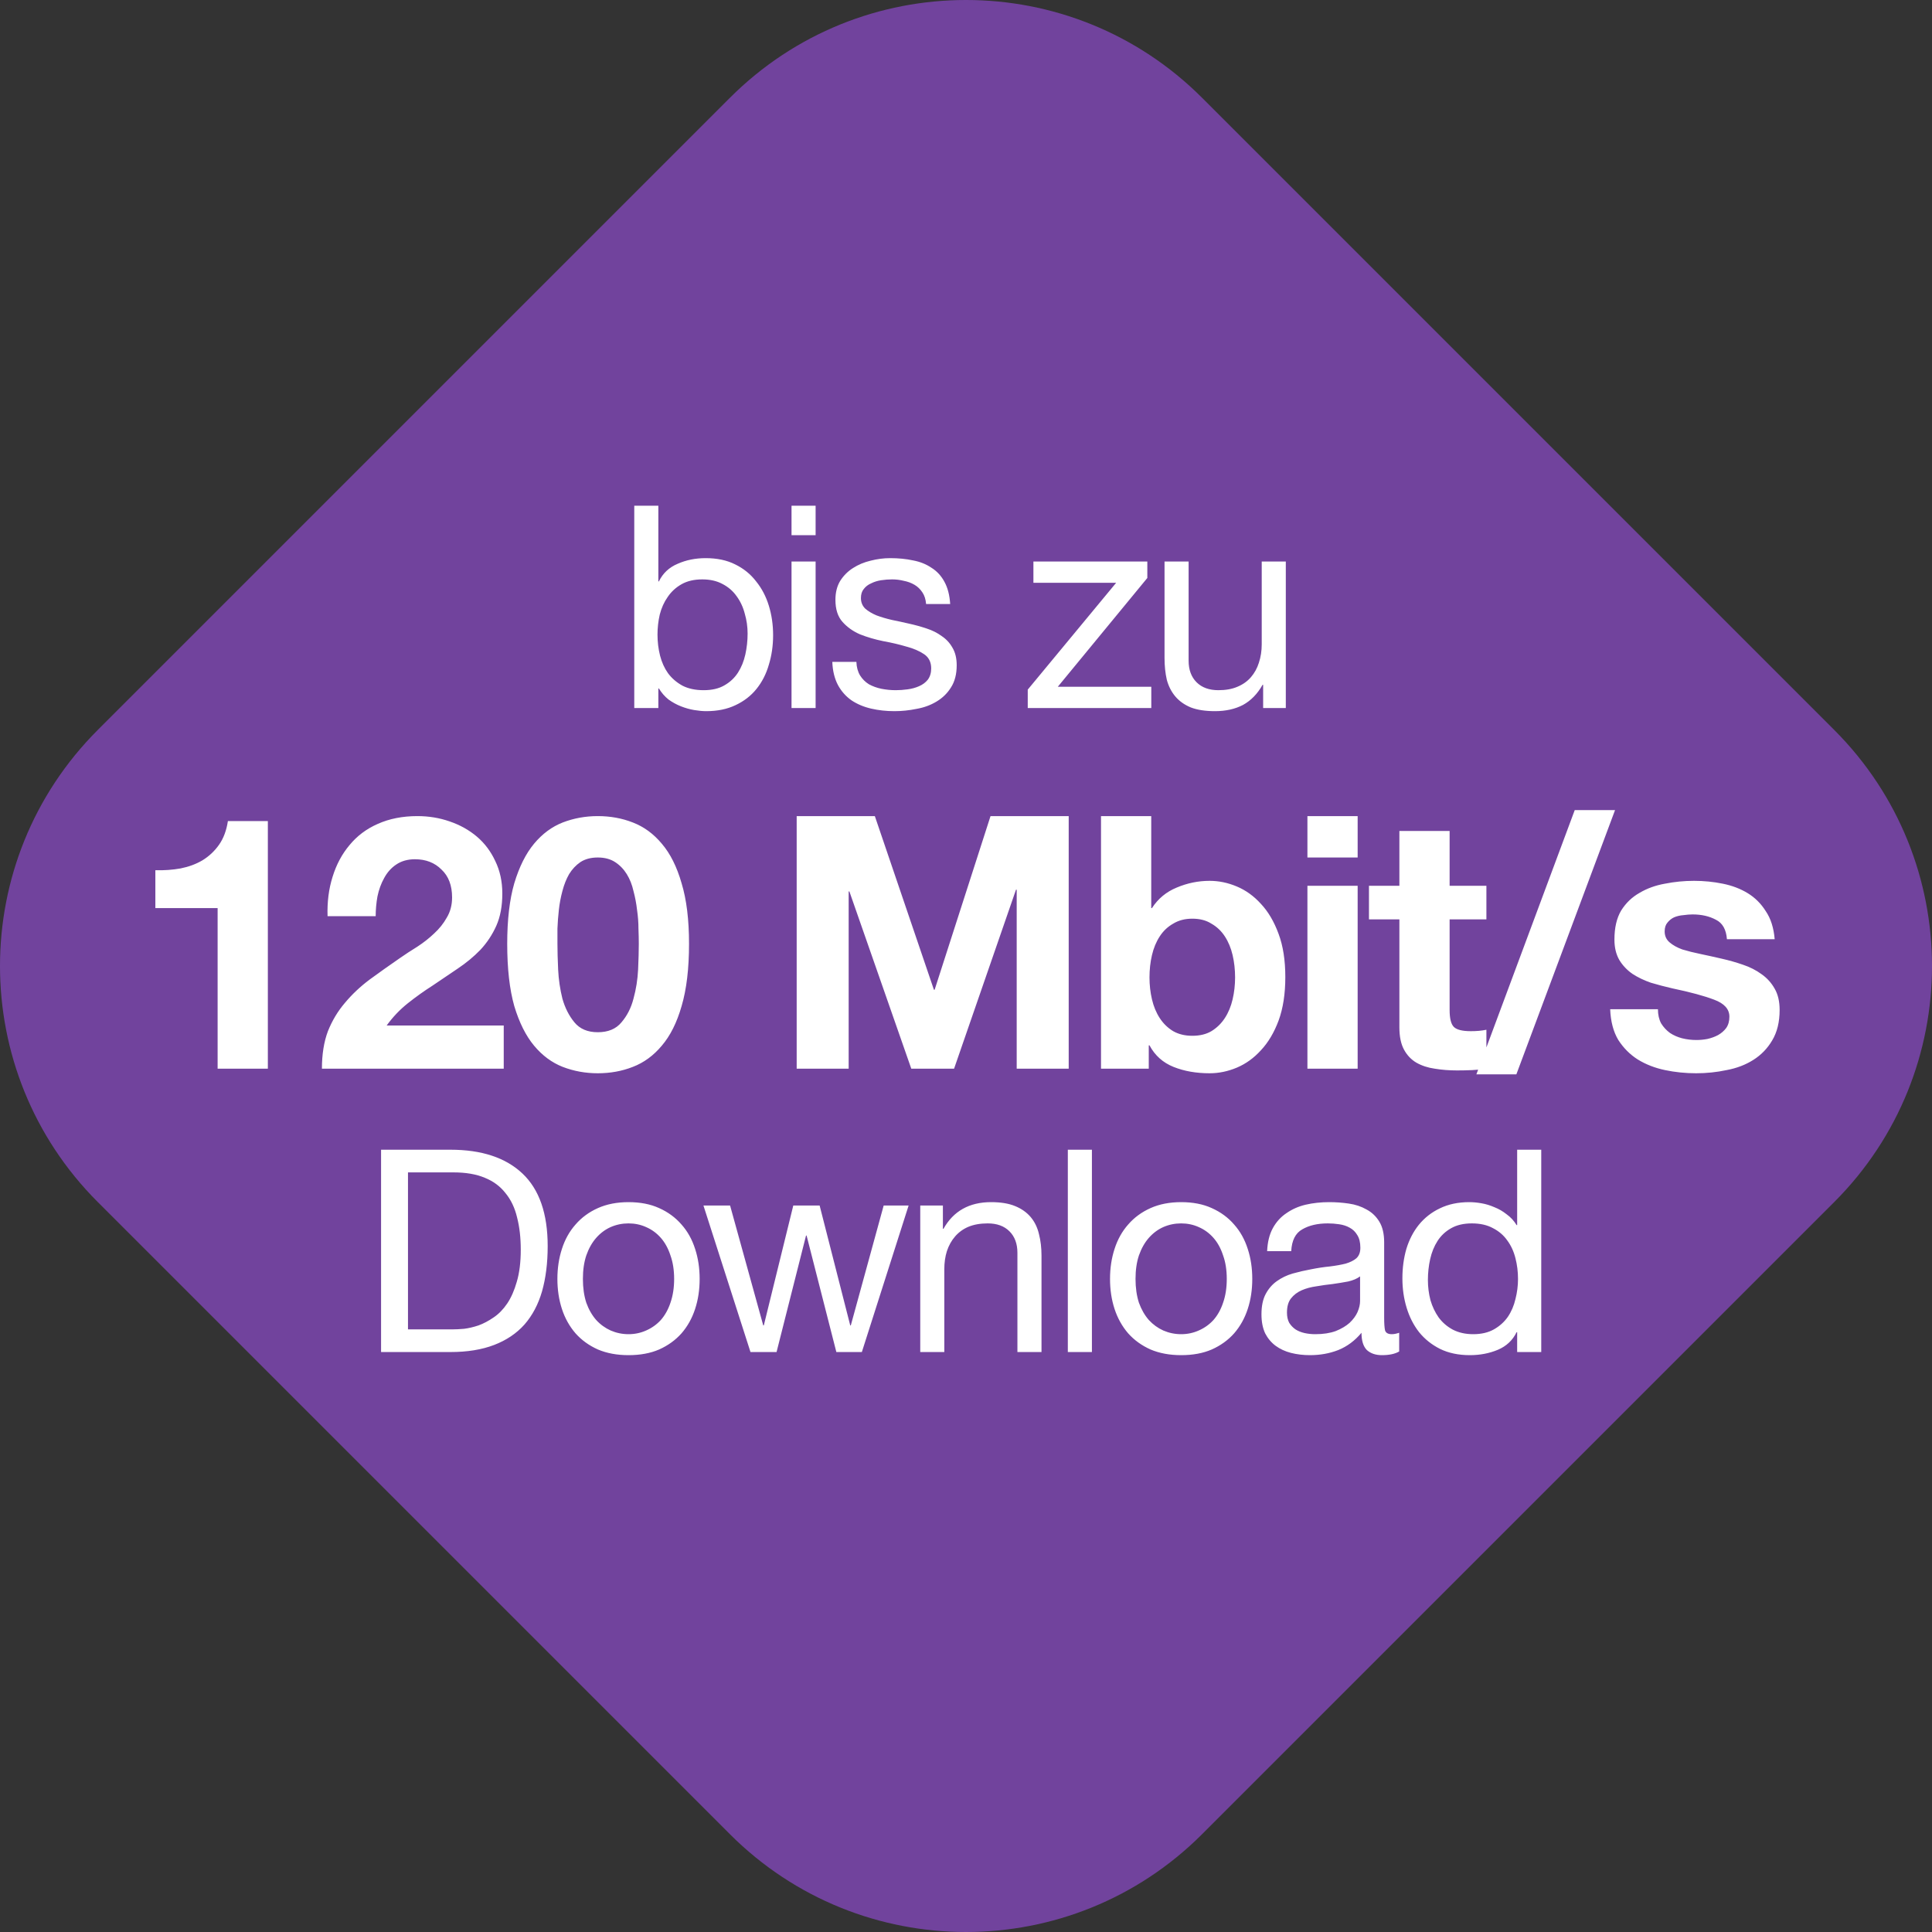 <svg width="75" height="75" viewBox="0 0 75 75" fill="none" xmlns="http://www.w3.org/2000/svg">
<rect x="0" y="0" width="75" height="75" fill="#333333" stroke="none"/>
<g clip-path="url(#clip0_443_1992)">
<path d="M3.795 46.663C-1.265 41.602 -1.265 33.398 3.795 28.337L28.337 3.795C33.398 -1.265 41.602 -1.265 46.663 3.795L71.205 28.337C76.265 33.398 76.265 41.602 71.205 46.663L46.663 71.205C41.602 76.265 33.398 76.265 28.337 71.205L3.795 46.663Z" fill="#71439D"/>
<path d="M24.622 19.632H25.557V22.569H25.579C25.733 22.253 25.975 22.026 26.305 21.887C26.635 21.74 26.998 21.667 27.394 21.667C27.834 21.667 28.215 21.747 28.538 21.909C28.868 22.07 29.139 22.29 29.352 22.569C29.572 22.84 29.737 23.155 29.847 23.515C29.957 23.874 30.012 24.256 30.012 24.659C30.012 25.062 29.957 25.444 29.847 25.803C29.744 26.162 29.583 26.477 29.363 26.749C29.15 27.013 28.879 27.222 28.549 27.376C28.226 27.53 27.849 27.607 27.416 27.607C27.276 27.607 27.119 27.592 26.943 27.563C26.774 27.534 26.605 27.486 26.437 27.42C26.268 27.354 26.107 27.266 25.953 27.156C25.806 27.038 25.681 26.895 25.579 26.727H25.557V27.486H24.622V19.632ZM29.022 24.593C29.022 24.329 28.985 24.072 28.912 23.823C28.846 23.566 28.739 23.339 28.593 23.141C28.453 22.943 28.27 22.785 28.043 22.668C27.823 22.55 27.562 22.492 27.262 22.492C26.947 22.492 26.679 22.554 26.459 22.679C26.239 22.803 26.059 22.968 25.92 23.174C25.78 23.372 25.678 23.599 25.612 23.856C25.553 24.113 25.524 24.373 25.524 24.637C25.524 24.916 25.557 25.187 25.623 25.451C25.689 25.707 25.791 25.935 25.931 26.133C26.078 26.331 26.265 26.492 26.492 26.617C26.719 26.734 26.994 26.793 27.317 26.793C27.64 26.793 27.907 26.73 28.12 26.606C28.34 26.481 28.516 26.316 28.648 26.111C28.78 25.905 28.875 25.671 28.934 25.407C28.992 25.143 29.022 24.872 29.022 24.593ZM31.662 20.776H30.727V19.632H31.662V20.776ZM30.727 21.799H31.662V27.486H30.727V21.799ZM33.245 25.693C33.252 25.898 33.3 26.074 33.388 26.221C33.476 26.36 33.589 26.474 33.729 26.562C33.875 26.642 34.037 26.701 34.213 26.738C34.396 26.774 34.583 26.793 34.774 26.793C34.92 26.793 35.074 26.782 35.236 26.76C35.397 26.738 35.544 26.698 35.676 26.639C35.815 26.58 35.929 26.496 36.017 26.386C36.105 26.268 36.149 26.122 36.149 25.946C36.149 25.704 36.057 25.52 35.874 25.396C35.69 25.271 35.459 25.172 35.181 25.099C34.909 25.018 34.612 24.948 34.29 24.89C33.967 24.824 33.666 24.736 33.388 24.626C33.116 24.509 32.889 24.347 32.706 24.142C32.522 23.936 32.431 23.651 32.431 23.284C32.431 22.998 32.493 22.752 32.618 22.547C32.75 22.341 32.915 22.177 33.113 22.052C33.318 21.92 33.545 21.825 33.795 21.766C34.051 21.7 34.304 21.667 34.554 21.667C34.876 21.667 35.173 21.696 35.445 21.755C35.716 21.806 35.954 21.901 36.16 22.041C36.372 22.173 36.541 22.356 36.666 22.591C36.79 22.818 36.864 23.104 36.886 23.449H35.951C35.936 23.265 35.888 23.115 35.808 22.998C35.727 22.873 35.624 22.774 35.5 22.701C35.375 22.628 35.236 22.576 35.082 22.547C34.935 22.51 34.785 22.492 34.631 22.492C34.491 22.492 34.348 22.503 34.202 22.525C34.062 22.547 33.934 22.587 33.817 22.646C33.699 22.697 33.604 22.77 33.531 22.866C33.457 22.954 33.421 23.071 33.421 23.218C33.421 23.379 33.476 23.515 33.586 23.625C33.703 23.727 33.85 23.816 34.026 23.889C34.202 23.955 34.4 24.014 34.62 24.065C34.84 24.109 35.06 24.157 35.28 24.208C35.514 24.259 35.742 24.322 35.962 24.395C36.189 24.468 36.387 24.567 36.556 24.692C36.732 24.809 36.871 24.959 36.974 25.143C37.084 25.326 37.139 25.553 37.139 25.825C37.139 26.169 37.065 26.456 36.919 26.683C36.779 26.91 36.592 27.093 36.358 27.233C36.13 27.372 35.87 27.468 35.577 27.519C35.291 27.578 35.005 27.607 34.719 27.607C34.403 27.607 34.103 27.574 33.817 27.508C33.531 27.442 33.278 27.335 33.058 27.189C32.838 27.035 32.662 26.837 32.53 26.595C32.398 26.346 32.324 26.045 32.31 25.693H33.245ZM39.897 26.771L43.329 22.624H40.117V21.799H44.539V22.437L41.063 26.661H44.693V27.486H39.897V26.771ZM49.915 27.486H49.035V26.584H49.013C48.815 26.936 48.562 27.196 48.254 27.365C47.946 27.526 47.583 27.607 47.165 27.607C46.791 27.607 46.479 27.559 46.23 27.464C45.981 27.361 45.779 27.218 45.625 27.035C45.471 26.852 45.361 26.635 45.295 26.386C45.236 26.129 45.207 25.847 45.207 25.539V21.799H46.142V25.649C46.142 26.001 46.245 26.279 46.45 26.485C46.655 26.69 46.938 26.793 47.297 26.793C47.583 26.793 47.829 26.749 48.034 26.661C48.247 26.573 48.423 26.448 48.562 26.287C48.701 26.125 48.804 25.939 48.87 25.726C48.943 25.506 48.98 25.267 48.98 25.011V21.799H49.915V27.486ZM10.398 41.486H8.448V35.251H6.031V33.782C6.37 33.791 6.695 33.768 7.006 33.713C7.327 33.649 7.611 33.544 7.858 33.398C8.114 33.242 8.329 33.04 8.503 32.793C8.677 32.546 8.792 32.239 8.847 31.873H10.398V41.486ZM12.716 35.567C12.698 35.018 12.762 34.51 12.909 34.043C13.055 33.567 13.275 33.155 13.568 32.807C13.861 32.45 14.227 32.175 14.666 31.983C15.115 31.782 15.628 31.681 16.204 31.681C16.644 31.681 17.06 31.75 17.454 31.887C17.857 32.024 18.209 32.221 18.512 32.477C18.814 32.734 19.052 33.05 19.226 33.425C19.409 33.8 19.5 34.221 19.5 34.688C19.5 35.173 19.422 35.59 19.267 35.938C19.111 36.286 18.905 36.597 18.649 36.872C18.392 37.137 18.099 37.38 17.77 37.6C17.45 37.819 17.125 38.039 16.795 38.259C16.465 38.469 16.145 38.698 15.834 38.945C15.522 39.193 15.248 39.481 15.01 39.81H19.555V41.486H12.497C12.497 40.927 12.575 40.442 12.73 40.03C12.895 39.618 13.115 39.252 13.389 38.932C13.664 38.602 13.984 38.3 14.351 38.025C14.726 37.751 15.12 37.471 15.531 37.188C15.742 37.041 15.966 36.895 16.204 36.748C16.442 36.593 16.658 36.423 16.85 36.24C17.051 36.057 17.216 35.851 17.344 35.622C17.482 35.393 17.55 35.132 17.55 34.839C17.55 34.373 17.413 34.011 17.138 33.755C16.873 33.489 16.529 33.356 16.108 33.356C15.825 33.356 15.582 33.425 15.38 33.562C15.188 33.69 15.033 33.864 14.914 34.084C14.795 34.295 14.708 34.533 14.653 34.798C14.607 35.054 14.584 35.311 14.584 35.567H12.716ZM21.64 36.638C21.64 36.913 21.649 37.247 21.667 37.641C21.686 38.025 21.741 38.401 21.832 38.767C21.933 39.124 22.088 39.431 22.299 39.687C22.509 39.943 22.812 40.071 23.205 40.071C23.608 40.071 23.915 39.943 24.125 39.687C24.345 39.431 24.501 39.124 24.592 38.767C24.693 38.401 24.752 38.025 24.771 37.641C24.789 37.247 24.798 36.913 24.798 36.638C24.798 36.474 24.794 36.277 24.785 36.048C24.785 35.81 24.766 35.567 24.73 35.32C24.702 35.073 24.656 34.83 24.592 34.592C24.537 34.345 24.45 34.125 24.331 33.933C24.212 33.741 24.061 33.585 23.878 33.466C23.695 33.347 23.471 33.288 23.205 33.288C22.94 33.288 22.715 33.347 22.532 33.466C22.358 33.585 22.212 33.741 22.093 33.933C21.983 34.125 21.896 34.345 21.832 34.592C21.768 34.83 21.722 35.073 21.695 35.32C21.667 35.567 21.649 35.81 21.64 36.048C21.64 36.277 21.64 36.474 21.64 36.638ZM19.69 36.638C19.69 35.705 19.781 34.922 19.964 34.29C20.157 33.649 20.413 33.136 20.733 32.752C21.054 32.367 21.425 32.093 21.846 31.928C22.276 31.763 22.729 31.681 23.205 31.681C23.691 31.681 24.144 31.763 24.565 31.928C24.995 32.093 25.37 32.367 25.691 32.752C26.02 33.136 26.277 33.649 26.46 34.29C26.652 34.922 26.748 35.705 26.748 36.638C26.748 37.6 26.652 38.405 26.46 39.055C26.277 39.696 26.02 40.209 25.691 40.593C25.37 40.978 24.995 41.252 24.565 41.417C24.144 41.582 23.691 41.664 23.205 41.664C22.729 41.664 22.276 41.582 21.846 41.417C21.425 41.252 21.054 40.978 20.733 40.593C20.413 40.209 20.157 39.696 19.964 39.055C19.781 38.405 19.69 37.6 19.69 36.638ZM30.927 31.681H33.961L36.255 38.423H36.282L38.452 31.681H41.487V41.486H39.468V34.537H39.441L37.037 41.486H35.376L32.973 34.606H32.945V41.486H30.927V31.681ZM47.946 37.943C47.946 37.641 47.914 37.352 47.85 37.078C47.786 36.803 47.685 36.56 47.548 36.35C47.41 36.139 47.236 35.975 47.026 35.856C46.825 35.727 46.577 35.663 46.284 35.663C46.001 35.663 45.753 35.727 45.543 35.856C45.332 35.975 45.158 36.139 45.021 36.35C44.884 36.56 44.783 36.803 44.719 37.078C44.655 37.352 44.623 37.641 44.623 37.943C44.623 38.236 44.655 38.52 44.719 38.794C44.783 39.069 44.884 39.312 45.021 39.522C45.158 39.733 45.332 39.902 45.543 40.03C45.753 40.149 46.001 40.209 46.284 40.209C46.577 40.209 46.825 40.149 47.026 40.03C47.236 39.902 47.41 39.733 47.548 39.522C47.685 39.312 47.786 39.069 47.85 38.794C47.914 38.52 47.946 38.236 47.946 37.943ZM42.741 31.681H44.691V35.251H44.719C44.957 34.885 45.277 34.62 45.68 34.455C46.092 34.281 46.518 34.194 46.957 34.194C47.314 34.194 47.667 34.267 48.015 34.414C48.362 34.56 48.674 34.784 48.948 35.087C49.232 35.389 49.461 35.778 49.635 36.254C49.809 36.721 49.896 37.279 49.896 37.929C49.896 38.579 49.809 39.142 49.635 39.618C49.461 40.085 49.232 40.47 48.948 40.772C48.674 41.074 48.362 41.298 48.015 41.445C47.667 41.591 47.314 41.664 46.957 41.664C46.435 41.664 45.968 41.582 45.556 41.417C45.145 41.252 44.833 40.973 44.623 40.58H44.595V41.486H42.741V31.681ZM52.704 33.288H50.754V31.681H52.704V33.288ZM50.754 34.386H52.704V41.486H50.754V34.386ZM56.274 34.386H57.702V35.691H56.274V39.206C56.274 39.536 56.328 39.756 56.438 39.865C56.548 39.975 56.768 40.03 57.097 40.03C57.207 40.03 57.313 40.026 57.413 40.017C57.514 40.007 57.61 39.994 57.702 39.975V41.486C57.537 41.513 57.354 41.532 57.153 41.541C56.951 41.55 56.754 41.554 56.562 41.554C56.26 41.554 55.971 41.532 55.697 41.486C55.431 41.449 55.193 41.371 54.983 41.252C54.781 41.133 54.621 40.964 54.502 40.744C54.383 40.525 54.324 40.236 54.324 39.879V35.691H53.143V34.386H54.324V32.258H56.274V34.386ZM61.131 31.448H62.696L58.865 41.706H57.313L61.131 31.448ZM64.361 39.179C64.361 39.389 64.402 39.572 64.485 39.728C64.576 39.875 64.691 39.998 64.828 40.099C64.965 40.19 65.121 40.259 65.295 40.305C65.478 40.351 65.666 40.373 65.858 40.373C65.995 40.373 66.137 40.36 66.284 40.332C66.439 40.296 66.577 40.245 66.696 40.181C66.824 40.108 66.929 40.017 67.011 39.907C67.094 39.788 67.135 39.641 67.135 39.467C67.135 39.174 66.938 38.955 66.544 38.808C66.16 38.661 65.62 38.515 64.924 38.369C64.64 38.304 64.361 38.231 64.086 38.149C63.821 38.057 63.583 37.943 63.372 37.806C63.162 37.659 62.992 37.481 62.864 37.27C62.736 37.05 62.672 36.785 62.672 36.474C62.672 36.016 62.759 35.64 62.933 35.347C63.116 35.054 63.354 34.826 63.647 34.661C63.94 34.487 64.269 34.368 64.636 34.304C65.002 34.231 65.377 34.194 65.762 34.194C66.146 34.194 66.517 34.231 66.874 34.304C67.24 34.377 67.565 34.501 67.849 34.675C68.133 34.849 68.366 35.082 68.549 35.375C68.742 35.659 68.856 36.02 68.893 36.46H67.039C67.011 36.084 66.87 35.833 66.613 35.705C66.357 35.567 66.055 35.498 65.707 35.498C65.597 35.498 65.478 35.508 65.35 35.526C65.222 35.535 65.103 35.563 64.993 35.608C64.892 35.654 64.805 35.723 64.732 35.814C64.659 35.897 64.622 36.011 64.622 36.158C64.622 36.332 64.686 36.474 64.814 36.583C64.942 36.693 65.107 36.785 65.309 36.858C65.519 36.922 65.757 36.982 66.023 37.036C66.288 37.092 66.558 37.151 66.833 37.215C67.117 37.279 67.391 37.357 67.657 37.449C67.931 37.54 68.174 37.664 68.385 37.819C68.595 37.966 68.765 38.153 68.893 38.382C69.021 38.602 69.085 38.877 69.085 39.206C69.085 39.673 68.989 40.067 68.797 40.387C68.614 40.699 68.371 40.95 68.069 41.142C67.767 41.335 67.419 41.468 67.025 41.541C66.641 41.623 66.247 41.664 65.844 41.664C65.432 41.664 65.029 41.623 64.636 41.541C64.242 41.458 63.89 41.321 63.578 41.129C63.276 40.937 63.025 40.685 62.823 40.373C62.631 40.053 62.526 39.655 62.507 39.179H64.361ZM15.838 51.606H17.576C17.693 51.606 17.84 51.599 18.016 51.584C18.192 51.562 18.379 51.518 18.577 51.452C18.775 51.379 18.969 51.276 19.16 51.144C19.358 51.012 19.534 50.832 19.688 50.605C19.842 50.377 19.966 50.095 20.062 49.758C20.164 49.413 20.216 48.999 20.216 48.515C20.216 48.045 20.168 47.627 20.073 47.261C19.985 46.887 19.834 46.572 19.622 46.315C19.416 46.051 19.149 45.853 18.819 45.721C18.489 45.581 18.082 45.512 17.598 45.512H15.838V51.606ZM14.793 44.632H17.488C18.698 44.632 19.629 44.94 20.282 45.556C20.934 46.172 21.261 47.111 21.261 48.372C21.261 49.032 21.187 49.618 21.041 50.132C20.894 50.638 20.667 51.067 20.359 51.419C20.051 51.764 19.658 52.028 19.182 52.211C18.705 52.394 18.14 52.486 17.488 52.486H14.793V44.632ZM22.628 49.648C22.628 49.992 22.672 50.3 22.76 50.572C22.855 50.836 22.984 51.059 23.145 51.243C23.306 51.419 23.494 51.554 23.706 51.65C23.926 51.745 24.157 51.793 24.399 51.793C24.641 51.793 24.869 51.745 25.081 51.65C25.301 51.554 25.492 51.419 25.653 51.243C25.814 51.059 25.939 50.836 26.027 50.572C26.122 50.3 26.17 49.992 26.17 49.648C26.17 49.303 26.122 48.999 26.027 48.735C25.939 48.464 25.814 48.236 25.653 48.053C25.492 47.87 25.301 47.73 25.081 47.635C24.869 47.539 24.641 47.492 24.399 47.492C24.157 47.492 23.926 47.539 23.706 47.635C23.494 47.73 23.306 47.87 23.145 48.053C22.984 48.236 22.855 48.464 22.76 48.735C22.672 48.999 22.628 49.303 22.628 49.648ZM21.638 49.648C21.638 49.23 21.697 48.841 21.814 48.482C21.931 48.115 22.108 47.8 22.342 47.536C22.577 47.264 22.866 47.052 23.211 46.898C23.556 46.744 23.952 46.667 24.399 46.667C24.854 46.667 25.25 46.744 25.587 46.898C25.932 47.052 26.221 47.264 26.456 47.536C26.691 47.8 26.867 48.115 26.984 48.482C27.102 48.841 27.16 49.23 27.16 49.648C27.16 50.066 27.102 50.455 26.984 50.814C26.867 51.173 26.691 51.489 26.456 51.76C26.221 52.024 25.932 52.233 25.587 52.387C25.25 52.533 24.854 52.607 24.399 52.607C23.952 52.607 23.556 52.533 23.211 52.387C22.866 52.233 22.577 52.024 22.342 51.76C22.108 51.489 21.931 51.173 21.814 50.814C21.697 50.455 21.638 50.066 21.638 49.648ZM33.457 52.486H32.467L31.312 47.965H31.29L30.146 52.486H29.134L27.308 46.799H28.342L29.629 51.452H29.651L30.795 46.799H31.818L33.006 51.452H33.028L34.304 46.799H35.272L33.457 52.486ZM35.724 46.799H36.603V47.701H36.626C37.014 47.011 37.63 46.667 38.474 46.667C38.847 46.667 39.159 46.718 39.408 46.821C39.658 46.923 39.859 47.066 40.014 47.25C40.167 47.433 40.274 47.653 40.333 47.91C40.398 48.159 40.431 48.438 40.431 48.746V52.486H39.496V48.636C39.496 48.284 39.394 48.005 39.188 47.8C38.983 47.594 38.701 47.492 38.342 47.492C38.056 47.492 37.806 47.536 37.593 47.624C37.388 47.712 37.216 47.837 37.077 47.998C36.937 48.159 36.831 48.35 36.758 48.57C36.691 48.782 36.658 49.017 36.658 49.274V52.486H35.724V46.799ZM41.453 44.632H42.388V52.486H41.453V44.632ZM44.081 49.648C44.081 49.992 44.125 50.3 44.213 50.572C44.309 50.836 44.437 51.059 44.598 51.243C44.76 51.419 44.947 51.554 45.159 51.65C45.379 51.745 45.61 51.793 45.852 51.793C46.094 51.793 46.322 51.745 46.534 51.65C46.754 51.554 46.945 51.419 47.106 51.243C47.268 51.059 47.392 50.836 47.48 50.572C47.576 50.3 47.623 49.992 47.623 49.648C47.623 49.303 47.576 48.999 47.48 48.735C47.392 48.464 47.268 48.236 47.106 48.053C46.945 47.87 46.754 47.73 46.534 47.635C46.322 47.539 46.094 47.492 45.852 47.492C45.61 47.492 45.379 47.539 45.159 47.635C44.947 47.73 44.76 47.87 44.598 48.053C44.437 48.236 44.309 48.464 44.213 48.735C44.125 48.999 44.081 49.303 44.081 49.648ZM43.091 49.648C43.091 49.23 43.15 48.841 43.267 48.482C43.385 48.115 43.561 47.8 43.795 47.536C44.03 47.264 44.32 47.052 44.664 46.898C45.009 46.744 45.405 46.667 45.852 46.667C46.307 46.667 46.703 46.744 47.04 46.898C47.385 47.052 47.675 47.264 47.909 47.536C48.144 47.8 48.32 48.115 48.437 48.482C48.555 48.841 48.613 49.23 48.613 49.648C48.613 50.066 48.555 50.455 48.437 50.814C48.32 51.173 48.144 51.489 47.909 51.76C47.675 52.024 47.385 52.233 47.04 52.387C46.703 52.533 46.307 52.607 45.852 52.607C45.405 52.607 45.009 52.533 44.664 52.387C44.32 52.233 44.03 52.024 43.795 51.76C43.561 51.489 43.385 51.173 43.267 50.814C43.15 50.455 43.091 50.066 43.091 49.648ZM54.316 52.464C54.155 52.559 53.931 52.607 53.645 52.607C53.403 52.607 53.209 52.541 53.062 52.409C52.923 52.27 52.853 52.046 52.853 51.738C52.596 52.046 52.296 52.27 51.951 52.409C51.614 52.541 51.247 52.607 50.851 52.607C50.594 52.607 50.349 52.578 50.114 52.519C49.887 52.46 49.689 52.368 49.52 52.244C49.352 52.119 49.216 51.958 49.113 51.76C49.018 51.554 48.97 51.309 48.97 51.023C48.97 50.7 49.025 50.436 49.135 50.231C49.245 50.026 49.388 49.861 49.564 49.736C49.748 49.604 49.953 49.505 50.18 49.439C50.415 49.373 50.653 49.318 50.895 49.274C51.152 49.222 51.394 49.186 51.621 49.164C51.856 49.135 52.061 49.098 52.237 49.054C52.413 49.002 52.553 48.933 52.655 48.845C52.758 48.749 52.809 48.614 52.809 48.438C52.809 48.233 52.769 48.068 52.688 47.943C52.615 47.818 52.516 47.723 52.391 47.657C52.274 47.591 52.138 47.547 51.984 47.525C51.837 47.503 51.691 47.492 51.544 47.492C51.148 47.492 50.818 47.569 50.554 47.723C50.29 47.87 50.147 48.152 50.125 48.57H49.19C49.205 48.218 49.278 47.921 49.41 47.679C49.542 47.437 49.718 47.242 49.938 47.096C50.158 46.942 50.407 46.832 50.686 46.766C50.972 46.7 51.276 46.667 51.599 46.667C51.856 46.667 52.109 46.685 52.358 46.722C52.615 46.758 52.846 46.836 53.051 46.953C53.257 47.063 53.422 47.221 53.546 47.426C53.671 47.631 53.733 47.899 53.733 48.229V51.155C53.733 51.375 53.744 51.536 53.766 51.639C53.795 51.742 53.883 51.793 54.03 51.793C54.111 51.793 54.206 51.775 54.316 51.738V52.464ZM52.798 49.549C52.681 49.637 52.527 49.703 52.336 49.747C52.145 49.783 51.944 49.816 51.731 49.846C51.526 49.868 51.317 49.897 51.104 49.934C50.892 49.963 50.701 50.014 50.532 50.088C50.364 50.161 50.224 50.267 50.114 50.407C50.011 50.539 49.96 50.722 49.96 50.957C49.96 51.111 49.989 51.243 50.048 51.353C50.114 51.456 50.195 51.54 50.29 51.606C50.393 51.672 50.51 51.719 50.642 51.749C50.774 51.778 50.913 51.793 51.06 51.793C51.368 51.793 51.632 51.752 51.852 51.672C52.072 51.584 52.252 51.477 52.391 51.353C52.531 51.221 52.633 51.081 52.699 50.935C52.765 50.781 52.798 50.638 52.798 50.506V49.549ZM55.431 49.692C55.431 49.956 55.464 50.216 55.53 50.473C55.603 50.722 55.71 50.946 55.849 51.144C55.996 51.342 56.179 51.499 56.399 51.617C56.626 51.734 56.89 51.793 57.191 51.793C57.506 51.793 57.774 51.73 57.994 51.606C58.214 51.481 58.394 51.32 58.533 51.122C58.672 50.916 58.771 50.685 58.83 50.429C58.896 50.172 58.929 49.912 58.929 49.648C58.929 49.369 58.896 49.102 58.83 48.845C58.764 48.581 58.658 48.35 58.511 48.152C58.372 47.954 58.188 47.796 57.961 47.679C57.734 47.554 57.459 47.492 57.136 47.492C56.821 47.492 56.553 47.554 56.333 47.679C56.113 47.803 55.937 47.968 55.805 48.174C55.673 48.379 55.578 48.614 55.519 48.878C55.46 49.142 55.431 49.413 55.431 49.692ZM59.831 52.486H58.896V51.716H58.874C58.72 52.031 58.478 52.258 58.148 52.398C57.818 52.537 57.455 52.607 57.059 52.607C56.619 52.607 56.234 52.526 55.904 52.365C55.581 52.203 55.31 51.987 55.09 51.716C54.877 51.444 54.716 51.129 54.606 50.77C54.496 50.41 54.441 50.029 54.441 49.626C54.441 49.222 54.492 48.841 54.595 48.482C54.705 48.123 54.866 47.811 55.079 47.547C55.299 47.276 55.57 47.063 55.893 46.909C56.223 46.748 56.604 46.667 57.037 46.667C57.184 46.667 57.341 46.681 57.51 46.711C57.679 46.74 57.847 46.791 58.016 46.865C58.185 46.931 58.342 47.023 58.489 47.14C58.643 47.25 58.771 47.389 58.874 47.558H58.896V44.632H59.831V52.486Z" fill="white"/>
</g>
<defs>
<clipPath id="clip0_443_1992">
<rect width="75" height="75" fill="white"/>
</clipPath>
</defs>
</svg>
